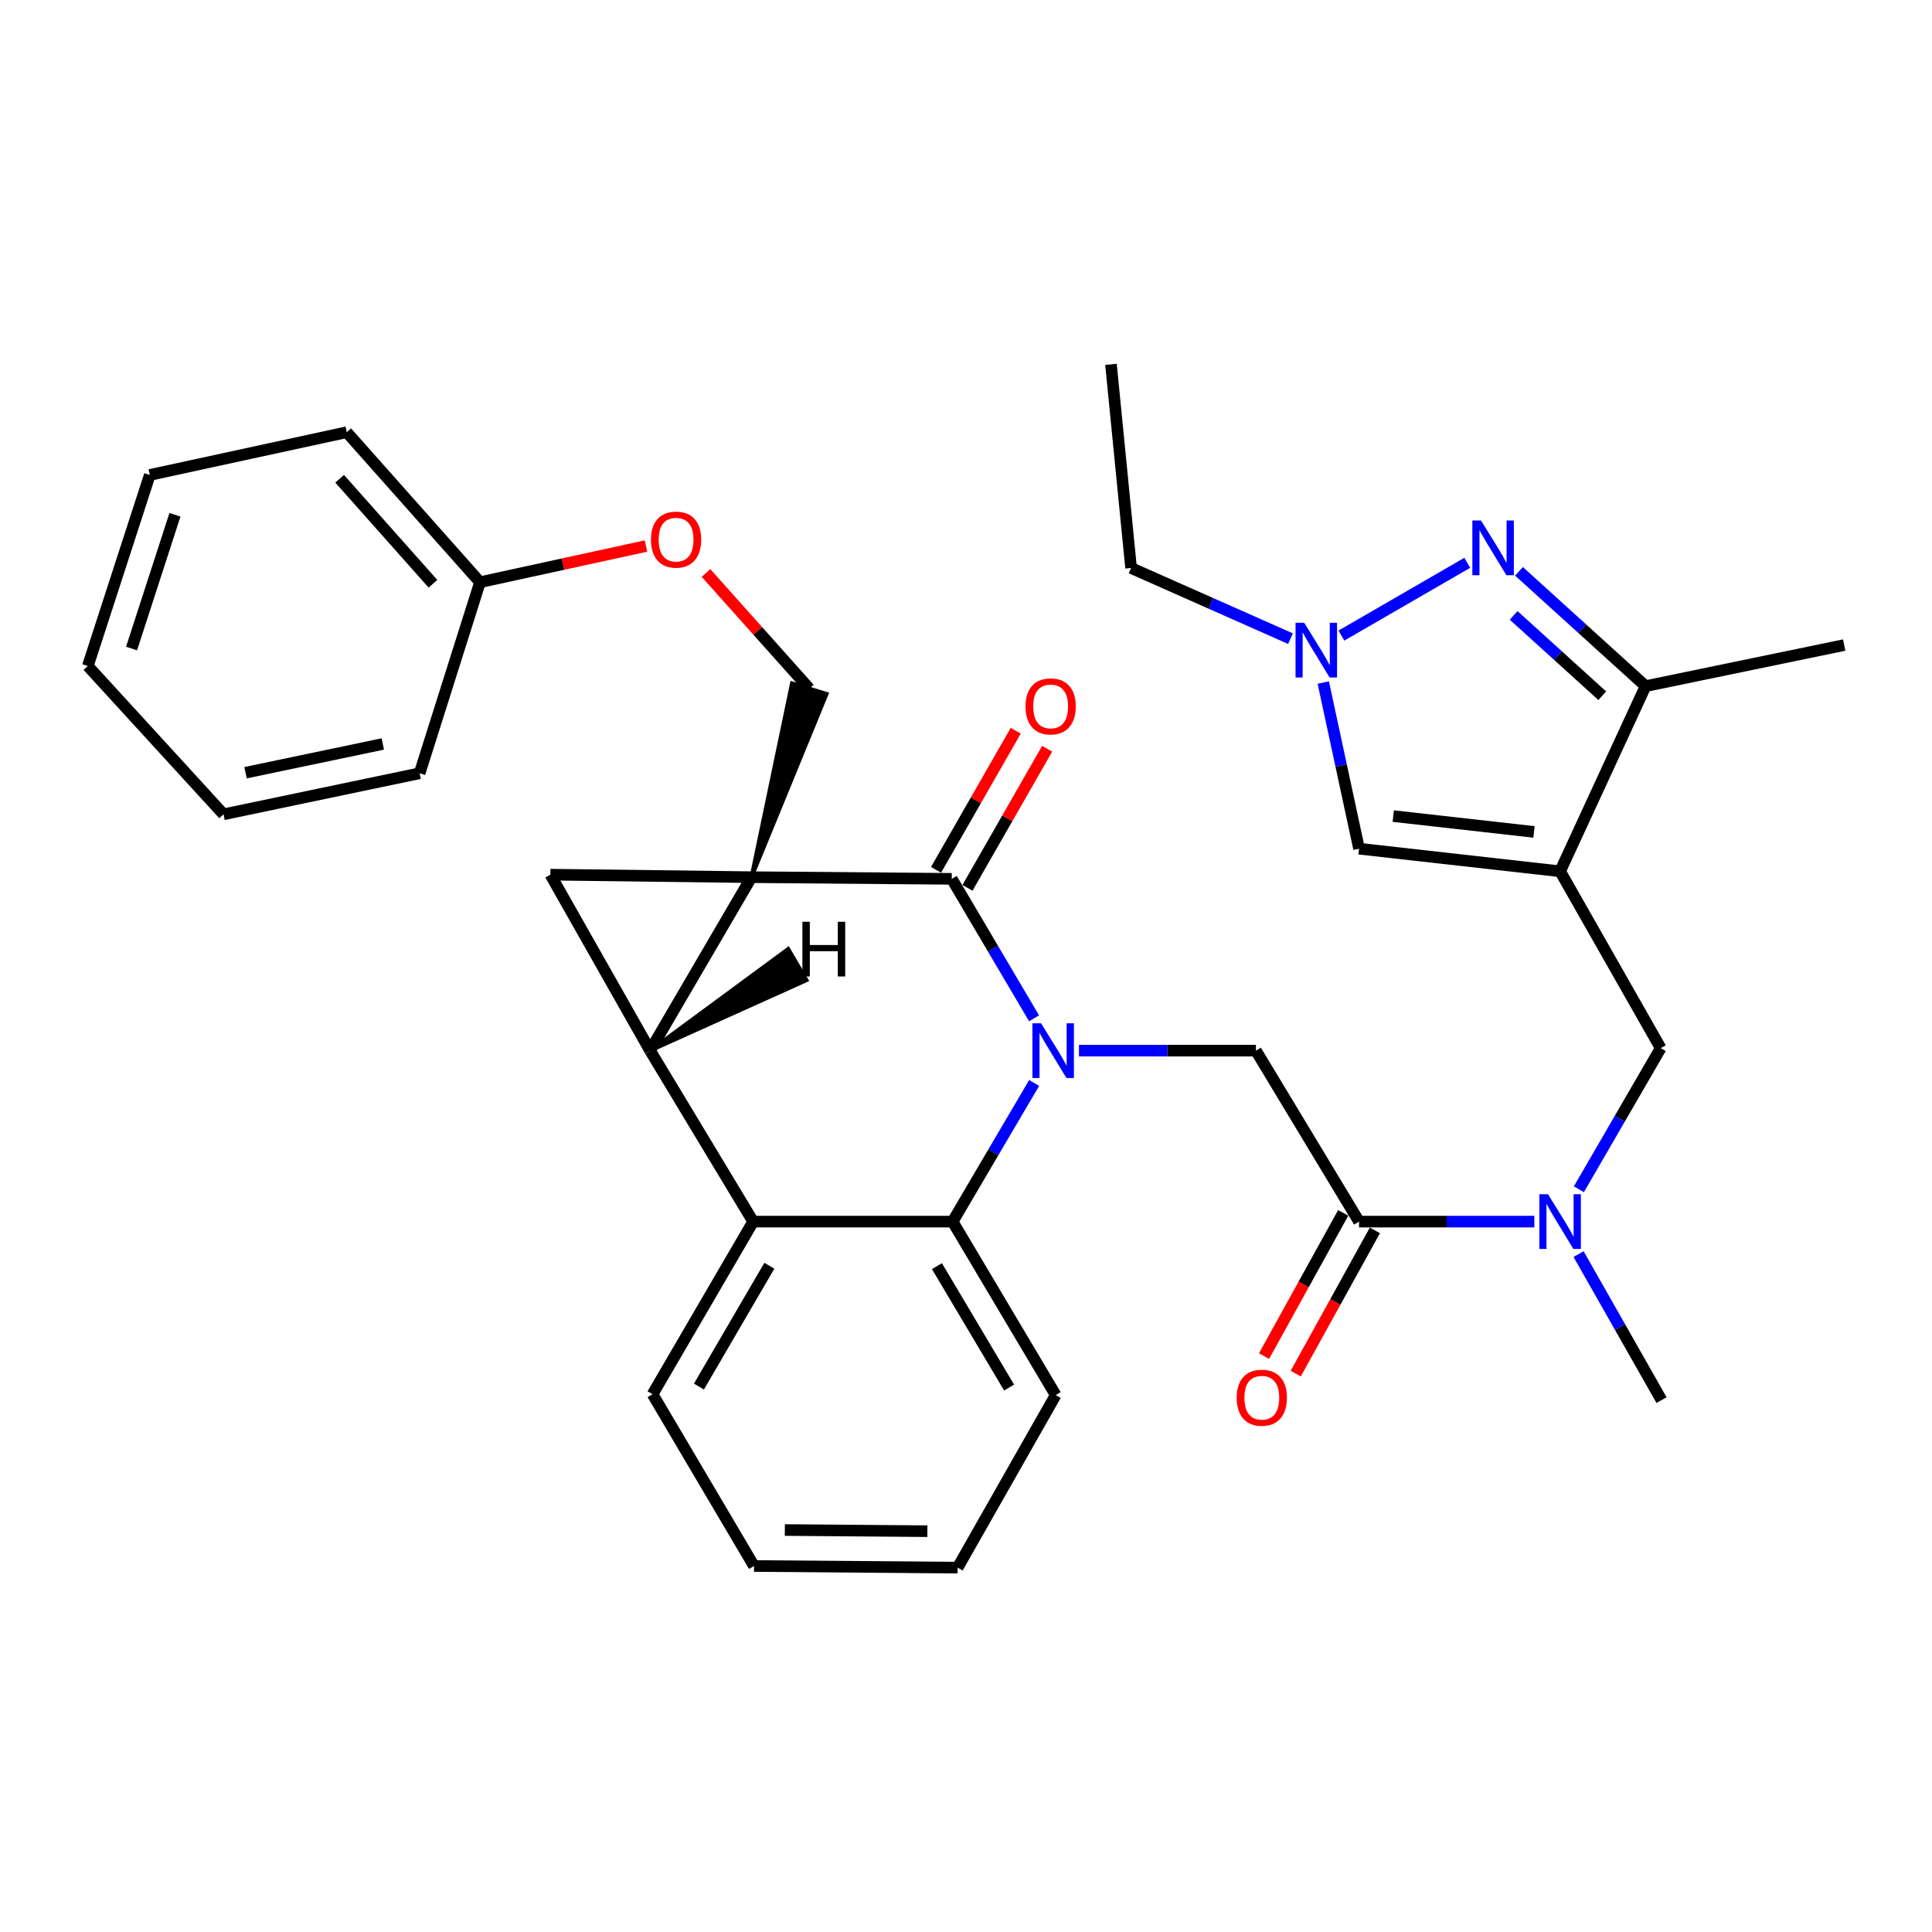 <?xml version='1.0' encoding='iso-8859-1'?>
<svg version='1.1' baseProfile='full'
              xmlns='http://www.w3.org/2000/svg'
                      xmlns:rdkit='http://www.rdkit.org/xml'
                      xmlns:xlink='http://www.w3.org/1999/xlink'
                  xml:space='preserve'
width='1000px' height='1000px' viewBox='0 0 1000 1000'>
<!-- END OF HEADER -->
<rect style='opacity:1.0;fill:#FFFFFF;stroke:none' width='1000' height='1000' x='0' y='0'> </rect>
<path class='bond-1' d='M 388.959,454.024 L 336.495,543.81' style='fill:none;fill-rule:evenodd;stroke:#000000;stroke-width:6px;stroke-linecap:butt;stroke-linejoin:miter;stroke-opacity:1' />
<path class='bond-2' d='M 388.959,454.024 L 492.627,454.888' style='fill:none;fill-rule:evenodd;stroke:#000000;stroke-width:6px;stroke-linecap:butt;stroke-linejoin:miter;stroke-opacity:1' />
<path class='bond-3' d='M 388.959,454.024 L 284.875,452.722' style='fill:none;fill-rule:evenodd;stroke:#000000;stroke-width:6px;stroke-linecap:butt;stroke-linejoin:miter;stroke-opacity:1' />
<path class='bond-13' d='M 388.959,454.024 L 427.849,359.164 L 409.928,353.669 Z' style='fill:#000000;fill-rule:evenodd;fill-opacity:1;stroke:#000000;stroke-width:2px;stroke-linecap:butt;stroke-linejoin:miter;stroke-opacity:1;' />
<path class='bond-0' d='M 535.231,527.069 L 513.929,490.978' style='fill:none;fill-rule:evenodd;stroke:#0000FF;stroke-width:6px;stroke-linecap:butt;stroke-linejoin:miter;stroke-opacity:1' />
<path class='bond-0' d='M 513.929,490.978 L 492.627,454.888' style='fill:none;fill-rule:evenodd;stroke:#000000;stroke-width:6px;stroke-linecap:butt;stroke-linejoin:miter;stroke-opacity:1' />
<path class='bond-6' d='M 535.274,560.537 L 514.169,596.421' style='fill:none;fill-rule:evenodd;stroke:#0000FF;stroke-width:6px;stroke-linecap:butt;stroke-linejoin:miter;stroke-opacity:1' />
<path class='bond-6' d='M 514.169,596.421 L 493.065,632.305' style='fill:none;fill-rule:evenodd;stroke:#000000;stroke-width:6px;stroke-linecap:butt;stroke-linejoin:miter;stroke-opacity:1' />
<path class='bond-8' d='M 558.476,543.81 L 604.268,543.81' style='fill:none;fill-rule:evenodd;stroke:#0000FF;stroke-width:6px;stroke-linecap:butt;stroke-linejoin:miter;stroke-opacity:1' />
<path class='bond-8' d='M 604.268,543.81 L 650.061,543.81' style='fill:none;fill-rule:evenodd;stroke:#000000;stroke-width:6px;stroke-linecap:butt;stroke-linejoin:miter;stroke-opacity:1' />
<path class='bond-7' d='M 336.495,543.81 L 389.834,632.305' style='fill:none;fill-rule:evenodd;stroke:#000000;stroke-width:6px;stroke-linecap:butt;stroke-linejoin:miter;stroke-opacity:1' />
<path class='bond-33' d='M 336.495,543.81 L 284.875,452.722' style='fill:none;fill-rule:evenodd;stroke:#000000;stroke-width:6px;stroke-linecap:butt;stroke-linejoin:miter;stroke-opacity:1' />
<path class='bond-38' d='M 336.495,543.81 L 417.444,507.346 L 407.984,491.163 Z' style='fill:#000000;fill-rule:evenodd;fill-opacity:1;stroke:#000000;stroke-width:2px;stroke-linecap:butt;stroke-linejoin:miter;stroke-opacity:1;' />
<path class='bond-16' d='M 500.759,459.547 L 521.385,423.545' style='fill:none;fill-rule:evenodd;stroke:#000000;stroke-width:6px;stroke-linecap:butt;stroke-linejoin:miter;stroke-opacity:1' />
<path class='bond-16' d='M 521.385,423.545 L 542.012,387.542' style='fill:none;fill-rule:evenodd;stroke:#FF0000;stroke-width:6px;stroke-linecap:butt;stroke-linejoin:miter;stroke-opacity:1' />
<path class='bond-16' d='M 484.495,450.229 L 505.121,414.227' style='fill:none;fill-rule:evenodd;stroke:#000000;stroke-width:6px;stroke-linecap:butt;stroke-linejoin:miter;stroke-opacity:1' />
<path class='bond-16' d='M 505.121,414.227 L 525.747,378.224' style='fill:none;fill-rule:evenodd;stroke:#FF0000;stroke-width:6px;stroke-linecap:butt;stroke-linejoin:miter;stroke-opacity:1' />
<path class='bond-4' d='M 807.515,450.983 L 859.573,542.519' style='fill:none;fill-rule:evenodd;stroke:#000000;stroke-width:6px;stroke-linecap:butt;stroke-linejoin:miter;stroke-opacity:1' />
<path class='bond-10' d='M 807.515,450.983 L 851.752,355.146' style='fill:none;fill-rule:evenodd;stroke:#000000;stroke-width:6px;stroke-linecap:butt;stroke-linejoin:miter;stroke-opacity:1' />
<path class='bond-11' d='M 807.515,450.983 L 703.441,439.278' style='fill:none;fill-rule:evenodd;stroke:#000000;stroke-width:6px;stroke-linecap:butt;stroke-linejoin:miter;stroke-opacity:1' />
<path class='bond-11' d='M 793.999,430.6 L 721.147,422.407' style='fill:none;fill-rule:evenodd;stroke:#000000;stroke-width:6px;stroke-linecap:butt;stroke-linejoin:miter;stroke-opacity:1' />
<path class='bond-5' d='M 786.231,295.728 L 818.992,325.437' style='fill:none;fill-rule:evenodd;stroke:#0000FF;stroke-width:6px;stroke-linecap:butt;stroke-linejoin:miter;stroke-opacity:1' />
<path class='bond-5' d='M 818.992,325.437 L 851.752,355.146' style='fill:none;fill-rule:evenodd;stroke:#000000;stroke-width:6px;stroke-linecap:butt;stroke-linejoin:miter;stroke-opacity:1' />
<path class='bond-5' d='M 783.467,318.526 L 806.4,339.322' style='fill:none;fill-rule:evenodd;stroke:#0000FF;stroke-width:6px;stroke-linecap:butt;stroke-linejoin:miter;stroke-opacity:1' />
<path class='bond-5' d='M 806.4,339.322 L 829.332,360.119' style='fill:none;fill-rule:evenodd;stroke:#000000;stroke-width:6px;stroke-linecap:butt;stroke-linejoin:miter;stroke-opacity:1' />
<path class='bond-37' d='M 759.444,291.312 L 694.308,328.98' style='fill:none;fill-rule:evenodd;stroke:#0000FF;stroke-width:6px;stroke-linecap:butt;stroke-linejoin:miter;stroke-opacity:1' />
<path class='bond-20' d='M 493.065,632.305 L 546.424,722.092' style='fill:none;fill-rule:evenodd;stroke:#000000;stroke-width:6px;stroke-linecap:butt;stroke-linejoin:miter;stroke-opacity:1' />
<path class='bond-20' d='M 484.955,655.35 L 522.306,718.2' style='fill:none;fill-rule:evenodd;stroke:#000000;stroke-width:6px;stroke-linecap:butt;stroke-linejoin:miter;stroke-opacity:1' />
<path class='bond-34' d='M 493.065,632.305 L 389.834,632.305' style='fill:none;fill-rule:evenodd;stroke:#000000;stroke-width:6px;stroke-linecap:butt;stroke-linejoin:miter;stroke-opacity:1' />
<path class='bond-22' d='M 389.834,632.305 L 337.766,721.644' style='fill:none;fill-rule:evenodd;stroke:#000000;stroke-width:6px;stroke-linecap:butt;stroke-linejoin:miter;stroke-opacity:1' />
<path class='bond-22' d='M 398.219,655.145 L 361.771,717.682' style='fill:none;fill-rule:evenodd;stroke:#000000;stroke-width:6px;stroke-linecap:butt;stroke-linejoin:miter;stroke-opacity:1' />
<path class='bond-12' d='M 650.061,543.81 L 703.441,632.305' style='fill:none;fill-rule:evenodd;stroke:#000000;stroke-width:6px;stroke-linecap:butt;stroke-linejoin:miter;stroke-opacity:1' />
<path class='bond-9' d='M 684.927,353.284 L 694.184,396.281' style='fill:none;fill-rule:evenodd;stroke:#0000FF;stroke-width:6px;stroke-linecap:butt;stroke-linejoin:miter;stroke-opacity:1' />
<path class='bond-9' d='M 694.184,396.281 L 703.441,439.278' style='fill:none;fill-rule:evenodd;stroke:#000000;stroke-width:6px;stroke-linecap:butt;stroke-linejoin:miter;stroke-opacity:1' />
<path class='bond-21' d='M 667.95,330.571 L 626.697,312.279' style='fill:none;fill-rule:evenodd;stroke:#0000FF;stroke-width:6px;stroke-linecap:butt;stroke-linejoin:miter;stroke-opacity:1' />
<path class='bond-21' d='M 626.697,312.279 L 585.444,293.987' style='fill:none;fill-rule:evenodd;stroke:#000000;stroke-width:6px;stroke-linecap:butt;stroke-linejoin:miter;stroke-opacity:1' />
<path class='bond-23' d='M 851.752,355.146 L 954.545,333.881' style='fill:none;fill-rule:evenodd;stroke:#000000;stroke-width:6px;stroke-linecap:butt;stroke-linejoin:miter;stroke-opacity:1' />
<path class='bond-15' d='M 703.441,632.305 L 748.807,632.305' style='fill:none;fill-rule:evenodd;stroke:#000000;stroke-width:6px;stroke-linecap:butt;stroke-linejoin:miter;stroke-opacity:1' />
<path class='bond-15' d='M 748.807,632.305 L 794.173,632.305' style='fill:none;fill-rule:evenodd;stroke:#0000FF;stroke-width:6px;stroke-linecap:butt;stroke-linejoin:miter;stroke-opacity:1' />
<path class='bond-17' d='M 695.238,627.772 L 674.749,664.845' style='fill:none;fill-rule:evenodd;stroke:#000000;stroke-width:6px;stroke-linecap:butt;stroke-linejoin:miter;stroke-opacity:1' />
<path class='bond-17' d='M 674.749,664.845 L 654.261,701.918' style='fill:none;fill-rule:evenodd;stroke:#FF0000;stroke-width:6px;stroke-linecap:butt;stroke-linejoin:miter;stroke-opacity:1' />
<path class='bond-17' d='M 711.644,636.839 L 691.155,673.912' style='fill:none;fill-rule:evenodd;stroke:#000000;stroke-width:6px;stroke-linecap:butt;stroke-linejoin:miter;stroke-opacity:1' />
<path class='bond-17' d='M 691.155,673.912 L 670.666,710.985' style='fill:none;fill-rule:evenodd;stroke:#FF0000;stroke-width:6px;stroke-linecap:butt;stroke-linejoin:miter;stroke-opacity:1' />
<path class='bond-18' d='M 418.888,356.417 L 392.162,326.497' style='fill:none;fill-rule:evenodd;stroke:#000000;stroke-width:6px;stroke-linecap:butt;stroke-linejoin:miter;stroke-opacity:1' />
<path class='bond-18' d='M 392.162,326.497 L 365.435,296.578' style='fill:none;fill-rule:evenodd;stroke:#FF0000;stroke-width:6px;stroke-linecap:butt;stroke-linejoin:miter;stroke-opacity:1' />
<path class='bond-14' d='M 859.573,542.519 L 838.401,579.035' style='fill:none;fill-rule:evenodd;stroke:#000000;stroke-width:6px;stroke-linecap:butt;stroke-linejoin:miter;stroke-opacity:1' />
<path class='bond-14' d='M 838.401,579.035 L 817.229,615.551' style='fill:none;fill-rule:evenodd;stroke:#0000FF;stroke-width:6px;stroke-linecap:butt;stroke-linejoin:miter;stroke-opacity:1' />
<path class='bond-24' d='M 817.069,649.122 L 838.535,686.903' style='fill:none;fill-rule:evenodd;stroke:#0000FF;stroke-width:6px;stroke-linecap:butt;stroke-linejoin:miter;stroke-opacity:1' />
<path class='bond-24' d='M 838.535,686.903 L 860,724.685' style='fill:none;fill-rule:evenodd;stroke:#000000;stroke-width:6px;stroke-linecap:butt;stroke-linejoin:miter;stroke-opacity:1' />
<path class='bond-19' d='M 334.342,282.63 L 291.395,291.989' style='fill:none;fill-rule:evenodd;stroke:#FF0000;stroke-width:6px;stroke-linecap:butt;stroke-linejoin:miter;stroke-opacity:1' />
<path class='bond-19' d='M 291.395,291.989 L 248.448,301.349' style='fill:none;fill-rule:evenodd;stroke:#000000;stroke-width:6px;stroke-linecap:butt;stroke-linejoin:miter;stroke-opacity:1' />
<path class='bond-25' d='M 248.448,301.349 L 179.468,223.715' style='fill:none;fill-rule:evenodd;stroke:#000000;stroke-width:6px;stroke-linecap:butt;stroke-linejoin:miter;stroke-opacity:1' />
<path class='bond-25' d='M 224.088,302.155 L 175.802,247.811' style='fill:none;fill-rule:evenodd;stroke:#000000;stroke-width:6px;stroke-linecap:butt;stroke-linejoin:miter;stroke-opacity:1' />
<path class='bond-26' d='M 248.448,301.349 L 217.196,400.237' style='fill:none;fill-rule:evenodd;stroke:#000000;stroke-width:6px;stroke-linecap:butt;stroke-linejoin:miter;stroke-opacity:1' />
<path class='bond-28' d='M 546.424,722.092 L 495.668,811.41' style='fill:none;fill-rule:evenodd;stroke:#000000;stroke-width:6px;stroke-linecap:butt;stroke-linejoin:miter;stroke-opacity:1' />
<path class='bond-27' d='M 585.444,293.987 L 575.041,188.59' style='fill:none;fill-rule:evenodd;stroke:#000000;stroke-width:6px;stroke-linecap:butt;stroke-linejoin:miter;stroke-opacity:1' />
<path class='bond-29' d='M 337.766,721.644 L 390.271,810.556' style='fill:none;fill-rule:evenodd;stroke:#000000;stroke-width:6px;stroke-linecap:butt;stroke-linejoin:miter;stroke-opacity:1' />
<path class='bond-30' d='M 179.468,223.715 L 77.539,245.834' style='fill:none;fill-rule:evenodd;stroke:#000000;stroke-width:6px;stroke-linecap:butt;stroke-linejoin:miter;stroke-opacity:1' />
<path class='bond-31' d='M 217.196,400.237 L 115.705,421.491' style='fill:none;fill-rule:evenodd;stroke:#000000;stroke-width:6px;stroke-linecap:butt;stroke-linejoin:miter;stroke-opacity:1' />
<path class='bond-31' d='M 198.131,385.079 L 127.087,399.957' style='fill:none;fill-rule:evenodd;stroke:#000000;stroke-width:6px;stroke-linecap:butt;stroke-linejoin:miter;stroke-opacity:1' />
<path class='bond-35' d='M 495.668,811.41 L 390.271,810.556' style='fill:none;fill-rule:evenodd;stroke:#000000;stroke-width:6px;stroke-linecap:butt;stroke-linejoin:miter;stroke-opacity:1' />
<path class='bond-35' d='M 480.01,792.538 L 406.233,791.94' style='fill:none;fill-rule:evenodd;stroke:#000000;stroke-width:6px;stroke-linecap:butt;stroke-linejoin:miter;stroke-opacity:1' />
<path class='bond-36' d='M 77.539,245.834 L 45.455,344.732' style='fill:none;fill-rule:evenodd;stroke:#000000;stroke-width:6px;stroke-linecap:butt;stroke-linejoin:miter;stroke-opacity:1' />
<path class='bond-36' d='M 90.556,266.453 L 68.097,335.682' style='fill:none;fill-rule:evenodd;stroke:#000000;stroke-width:6px;stroke-linecap:butt;stroke-linejoin:miter;stroke-opacity:1' />
<path class='bond-32' d='M 115.705,421.491 L 45.455,344.732' style='fill:none;fill-rule:evenodd;stroke:#000000;stroke-width:6px;stroke-linecap:butt;stroke-linejoin:miter;stroke-opacity:1' />
<path  class='atom-1' d='M 538.852 529.65
L 548.132 544.65
Q 549.052 546.13, 550.532 548.81
Q 552.012 551.49, 552.092 551.65
L 552.092 529.65
L 555.852 529.65
L 555.852 557.97
L 551.972 557.97
L 542.012 541.57
Q 540.852 539.65, 539.612 537.45
Q 538.412 535.25, 538.052 534.57
L 538.052 557.97
L 534.372 557.97
L 534.372 529.65
L 538.852 529.65
' fill='#0000FF'/>
<path  class='atom-6' d='M 766.567 269.413
L 775.847 284.413
Q 776.767 285.893, 778.247 288.573
Q 779.727 291.253, 779.807 291.413
L 779.807 269.413
L 783.567 269.413
L 783.567 297.733
L 779.687 297.733
L 769.727 281.333
Q 768.567 279.413, 767.327 277.213
Q 766.127 275.013, 765.767 274.333
L 765.767 297.733
L 762.087 297.733
L 762.087 269.413
L 766.567 269.413
' fill='#0000FF'/>
<path  class='atom-10' d='M 675.052 322.335
L 684.332 337.335
Q 685.252 338.815, 686.732 341.495
Q 688.212 344.175, 688.292 344.335
L 688.292 322.335
L 692.052 322.335
L 692.052 350.655
L 688.172 350.655
L 678.212 334.255
Q 677.052 332.335, 675.812 330.135
Q 674.612 327.935, 674.252 327.255
L 674.252 350.655
L 670.572 350.655
L 670.572 322.335
L 675.052 322.335
' fill='#0000FF'/>
<path  class='atom-16' d='M 801.255 618.145
L 810.535 633.145
Q 811.455 634.625, 812.935 637.305
Q 814.415 639.985, 814.495 640.145
L 814.495 618.145
L 818.255 618.145
L 818.255 646.465
L 814.375 646.465
L 804.415 630.065
Q 803.255 628.145, 802.015 625.945
Q 800.815 623.745, 800.455 623.065
L 800.455 646.465
L 796.775 646.465
L 796.775 618.145
L 801.255 618.145
' fill='#0000FF'/>
<path  class='atom-17' d='M 530.81 365.629
Q 530.81 358.829, 534.17 355.029
Q 537.53 351.229, 543.81 351.229
Q 550.09 351.229, 553.45 355.029
Q 556.81 358.829, 556.81 365.629
Q 556.81 372.509, 553.41 376.429
Q 550.01 380.309, 543.81 380.309
Q 537.57 380.309, 534.17 376.429
Q 530.81 372.549, 530.81 365.629
M 543.81 377.109
Q 548.13 377.109, 550.45 374.229
Q 552.81 371.309, 552.81 365.629
Q 552.81 360.069, 550.45 357.269
Q 548.13 354.429, 543.81 354.429
Q 539.49 354.429, 537.13 357.229
Q 534.81 360.029, 534.81 365.629
Q 534.81 371.349, 537.13 374.229
Q 539.49 377.109, 543.81 377.109
' fill='#FF0000'/>
<path  class='atom-18' d='M 640.112 723.453
Q 640.112 716.653, 643.472 712.853
Q 646.832 709.053, 653.112 709.053
Q 659.392 709.053, 662.752 712.853
Q 666.112 716.653, 666.112 723.453
Q 666.112 730.333, 662.712 734.253
Q 659.312 738.133, 653.112 738.133
Q 646.872 738.133, 643.472 734.253
Q 640.112 730.373, 640.112 723.453
M 653.112 734.933
Q 657.432 734.933, 659.752 732.053
Q 662.112 729.133, 662.112 723.453
Q 662.112 717.893, 659.752 715.093
Q 657.432 712.253, 653.112 712.253
Q 648.792 712.253, 646.432 715.053
Q 644.112 717.853, 644.112 723.453
Q 644.112 729.173, 646.432 732.053
Q 648.792 734.933, 653.112 734.933
' fill='#FF0000'/>
<path  class='atom-19' d='M 336.939 279.311
Q 336.939 272.511, 340.299 268.711
Q 343.659 264.911, 349.939 264.911
Q 356.219 264.911, 359.579 268.711
Q 362.939 272.511, 362.939 279.311
Q 362.939 286.191, 359.539 290.111
Q 356.139 293.991, 349.939 293.991
Q 343.699 293.991, 340.299 290.111
Q 336.939 286.231, 336.939 279.311
M 349.939 290.791
Q 354.259 290.791, 356.579 287.911
Q 358.939 284.991, 358.939 279.311
Q 358.939 273.751, 356.579 270.951
Q 354.259 268.111, 349.939 268.111
Q 345.619 268.111, 343.259 270.911
Q 340.939 273.711, 340.939 279.311
Q 340.939 285.031, 343.259 287.911
Q 345.619 290.791, 349.939 290.791
' fill='#FF0000'/>
<path  class='atom-34' d='M 415.317 477.095
L 419.157 477.095
L 419.157 489.135
L 433.637 489.135
L 433.637 477.095
L 437.477 477.095
L 437.477 505.415
L 433.637 505.415
L 433.637 492.335
L 419.157 492.335
L 419.157 505.415
L 415.317 505.415
L 415.317 477.095
' fill='#000000'/>
</svg>
